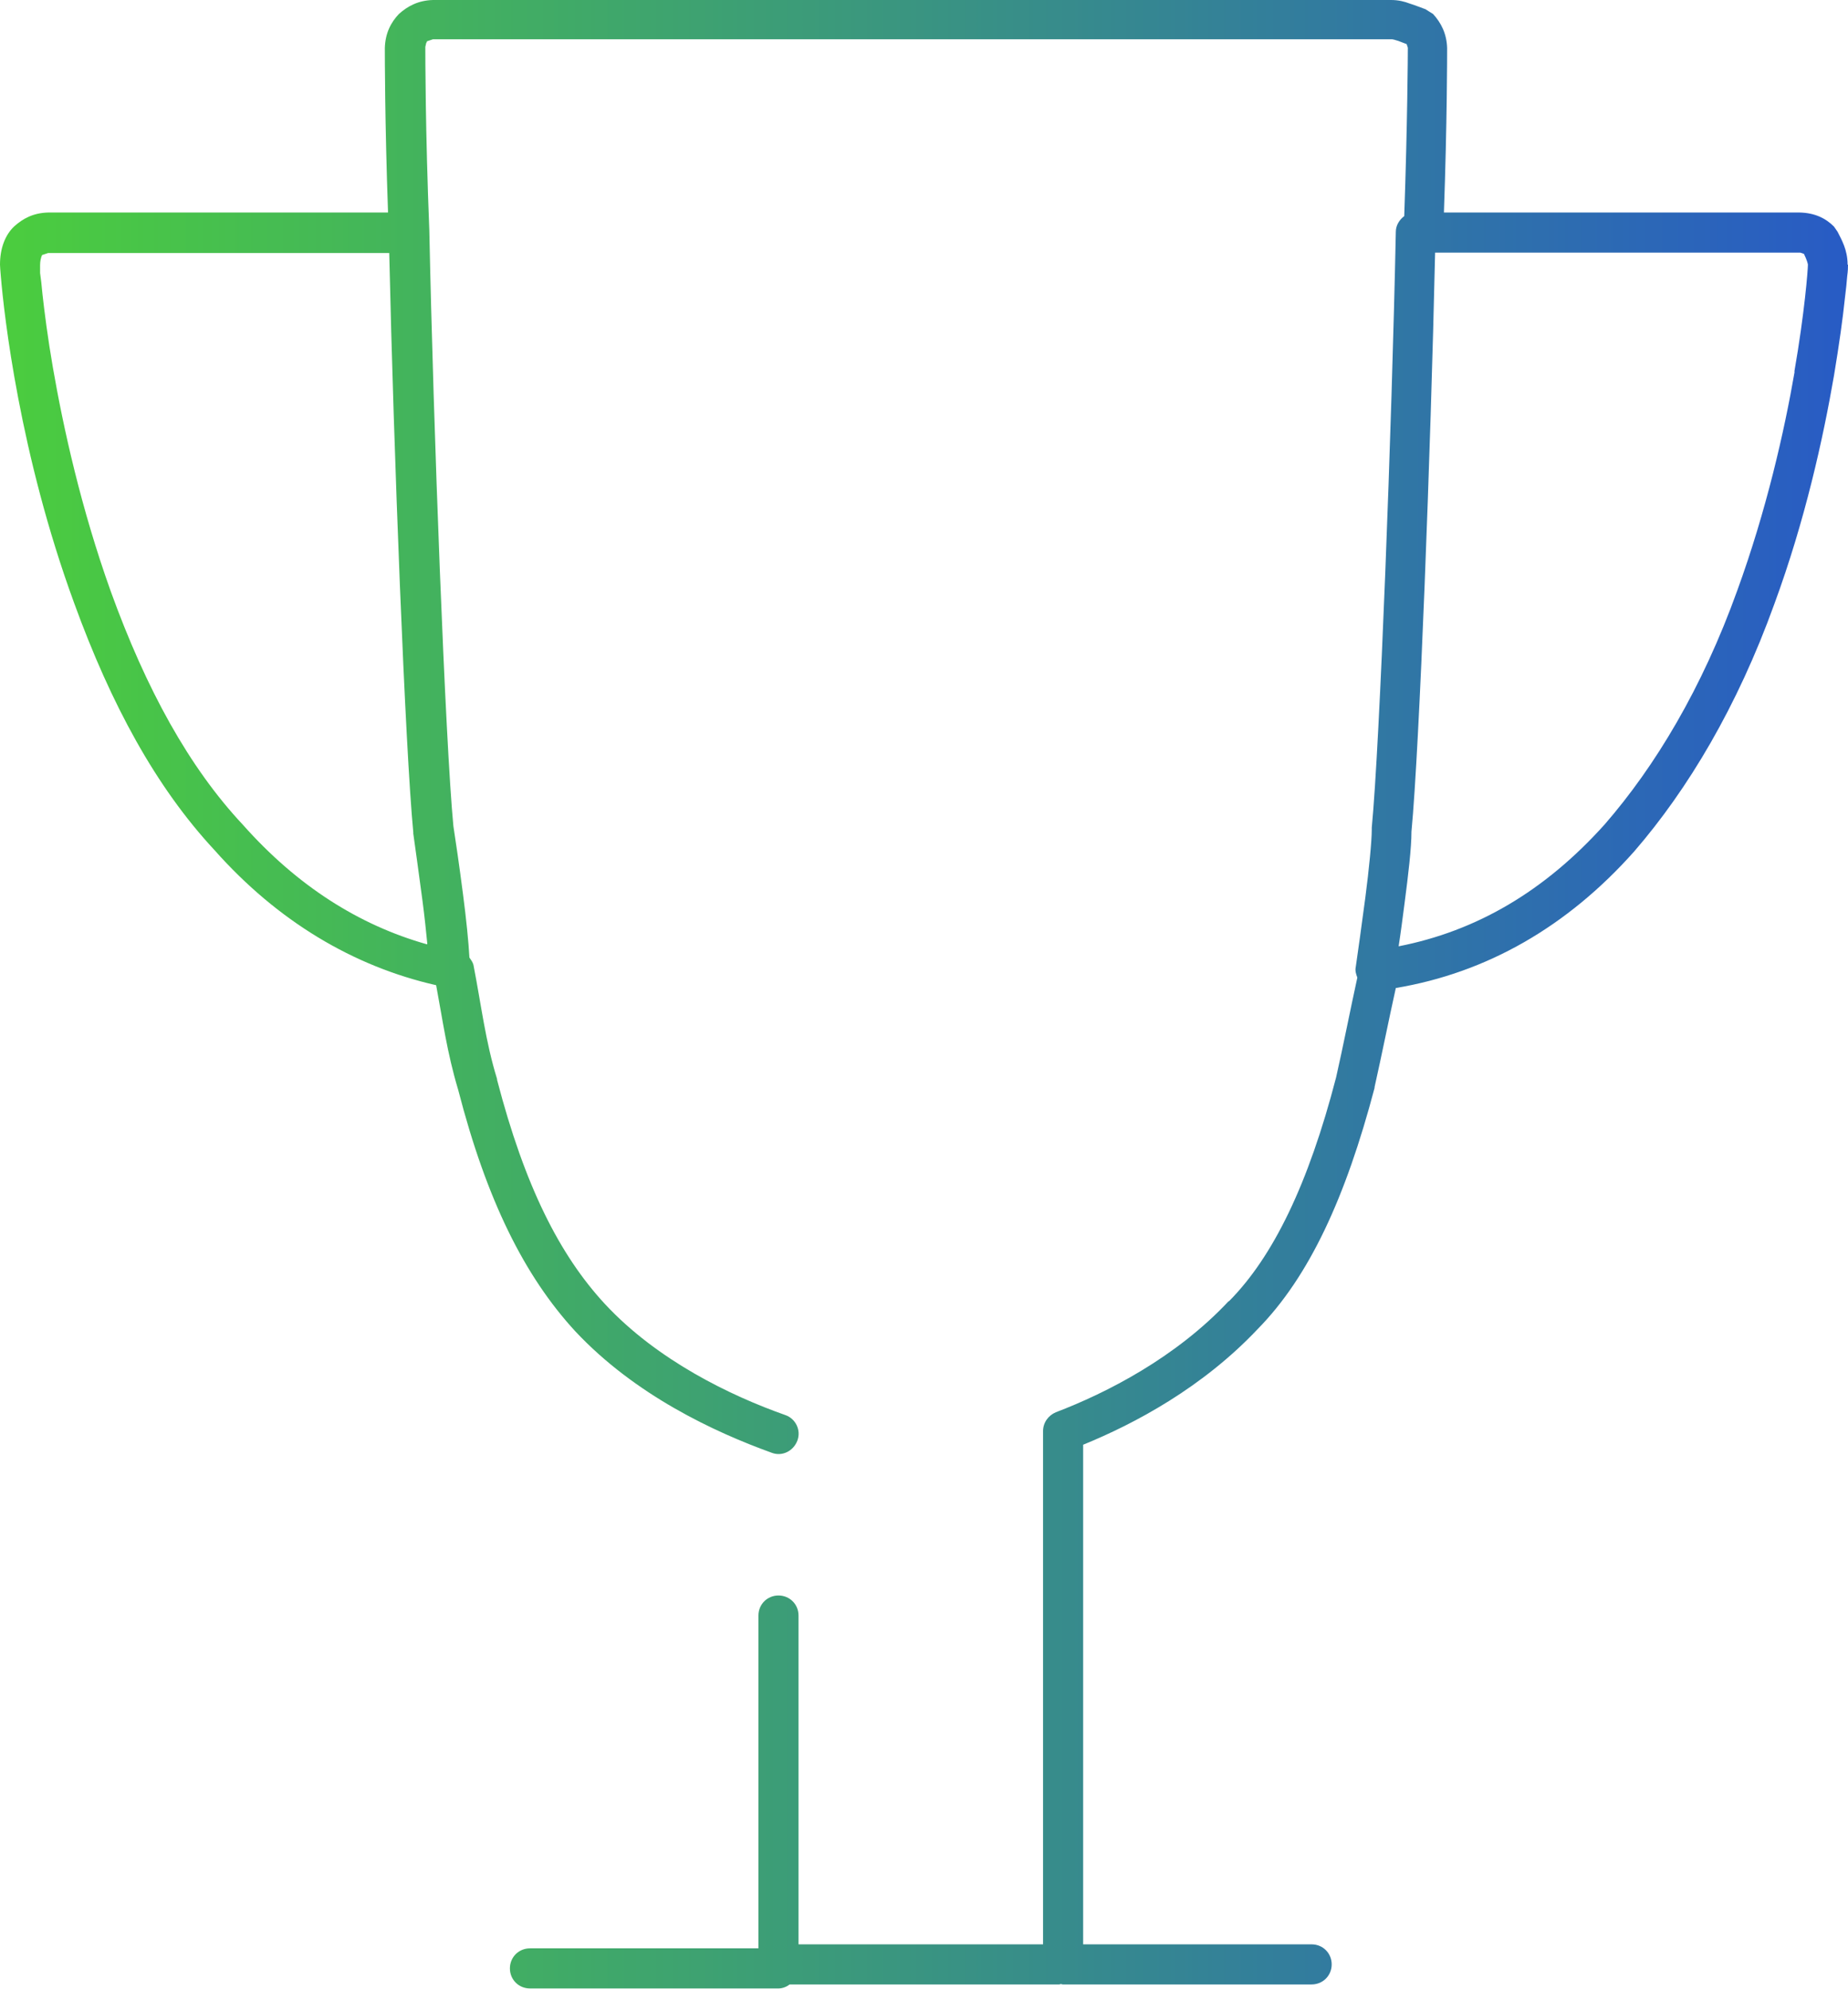<?xml version="1.0" encoding="UTF-8"?>
<svg id="ICONS" xmlns="http://www.w3.org/2000/svg" xmlns:xlink="http://www.w3.org/1999/xlink" viewBox="0 0 46.1 49.6">
  <defs>
    <style>
      .cls-1 {
        fill: url(#linear-gradient);
      }
    </style>
    <linearGradient id="linear-gradient" x1="0" y1="24.8" x2="46.1" y2="24.8" gradientUnits="userSpaceOnUse">
      <stop offset="0" stop-color="#4bcd3e"/>
      <stop offset="1" stop-color="#285bc5"/>
    </linearGradient>
  </defs>
  <path class="cls-1" d="m44.27,15.07s0,0,0,0c0,0,0,0,0,0h0Zm1.83-8.47c0,.07,0,.14-.02.29-.01.14-.03.33-.06.57-.05.48-.14,1.13-.27,1.91-.27,1.56-.72,3.61-1.49,5.7-.92,2.55-2.15,4.61-3.49,6.16h0c-1.67,1.88-3.68,3.03-5.95,3.41-.18.81-.35,1.67-.53,2.47v.02c-.72,2.73-1.63,4.71-2.92,6.02h0s0,0,0,0c0,0,0,0,0,0h0c-1.37,1.45-3.05,2.35-4.35,2.88v12.46h5.7c.28,0,.5.22.5.5s-.22.5-.5.5h-6.2s-.03,0-.05-.01c-.02,0-.03.01-.05.01h-6.72c-.08.06-.18.1-.28.1h-6.2c-.28,0-.5-.22-.5-.5s.22-.5.5-.5h5.7v-8.3h0c0-.28.22-.5.5-.5s.5.22.5.5v8.2h6.1v-12.8c0-.21.13-.39.32-.47,1.26-.48,2.99-1.36,4.31-2.77h.01c1.1-1.11,1.98-2.92,2.67-5.58.18-.79.35-1.67.53-2.49-.03-.08-.06-.17-.04-.26.05-.35.15-1.05.24-1.74.09-.69.16-1.4.16-1.69v-.05c.2-2.06.5-9.98.6-14.86,0-.16.09-.3.21-.39.08-2.3.09-4.01.09-4.2l-.03-.09c-.08-.03-.16-.06-.21-.08-.09-.03-.14-.04-.15-.04H10.8l-.15.05h0s0,.01,0,.01l-.02.04-.02.09c0,.2,0,2.09.1,4.58,0,0,0,0,0,0,0,0,0,0,0,0,.1,4.88.4,12.78.6,14.85.05.32.15,1,.24,1.7.08.61.14,1.2.16,1.58.04.06.08.11.1.18.2,1.03.3,1.91.59,2.85v.02c.69,2.65,1.56,4.37,2.69,5.59,1.31,1.41,3.14,2.29,4.5,2.77.26.09.4.38.3.64s-.38.4-.64.3c-1.44-.52-3.41-1.44-4.9-3.03h0c-1.27-1.38-2.21-3.27-2.92-6.02h0c-.28-.93-.39-1.76-.55-2.61-2.07-.47-3.96-1.6-5.53-3.37h0s0,0,0,0c0,0,0,0,0,0h0c-1.46-1.57-2.58-3.63-3.5-6.16C.49,11.33.1,7.85.02,6.88c-.01-.14-.02-.22-.02-.28,0-.41.13-.74.35-.95.22-.2.48-.34.85-.35h8.48c-.08-2.25-.08-3.91-.08-4.1.01-.37.15-.64.35-.85.22-.2.49-.34.85-.35h23.9c.19,0,.34.04.47.09.13.04.25.09.39.14l.19.12c.2.22.34.49.35.85,0,.19,0,1.85-.08,4.1h8.88c.37.01.64.14.85.35l.09.13c.1.2.25.45.25.82ZM10.66,23.54c-.03-.31-.07-.69-.12-1.07-.09-.69-.19-1.39-.23-1.68v-.03c-.2-2.07-.49-9.52-.6-14.45H1.2l-.15.05h0s-.02.05-.02.05c-.01.04-.03.1-.03.2h0s0,.05,0,.05v.15c.02.13.04.31.06.53.05.45.13,1.08.26,1.83.26,1.5.7,3.5,1.44,5.57.89,2.46,1.96,4.4,3.3,5.83h0c1.35,1.52,2.89,2.5,4.59,2.98Zm34.1-14.26c.26-1.49.34-2.56.34-2.68,0-.02-.03-.13-.1-.27h0s-.09-.03-.09-.03h-9.11c-.11,4.93-.39,12.36-.59,14.44,0,.41-.08,1.08-.17,1.77-.05.39-.1.77-.15,1.09,1.94-.38,3.64-1.37,5.14-3.04,1.26-1.45,2.43-3.39,3.31-5.84h0c.72-1.98,1.17-3.95,1.43-5.46Z"/>
</svg>
